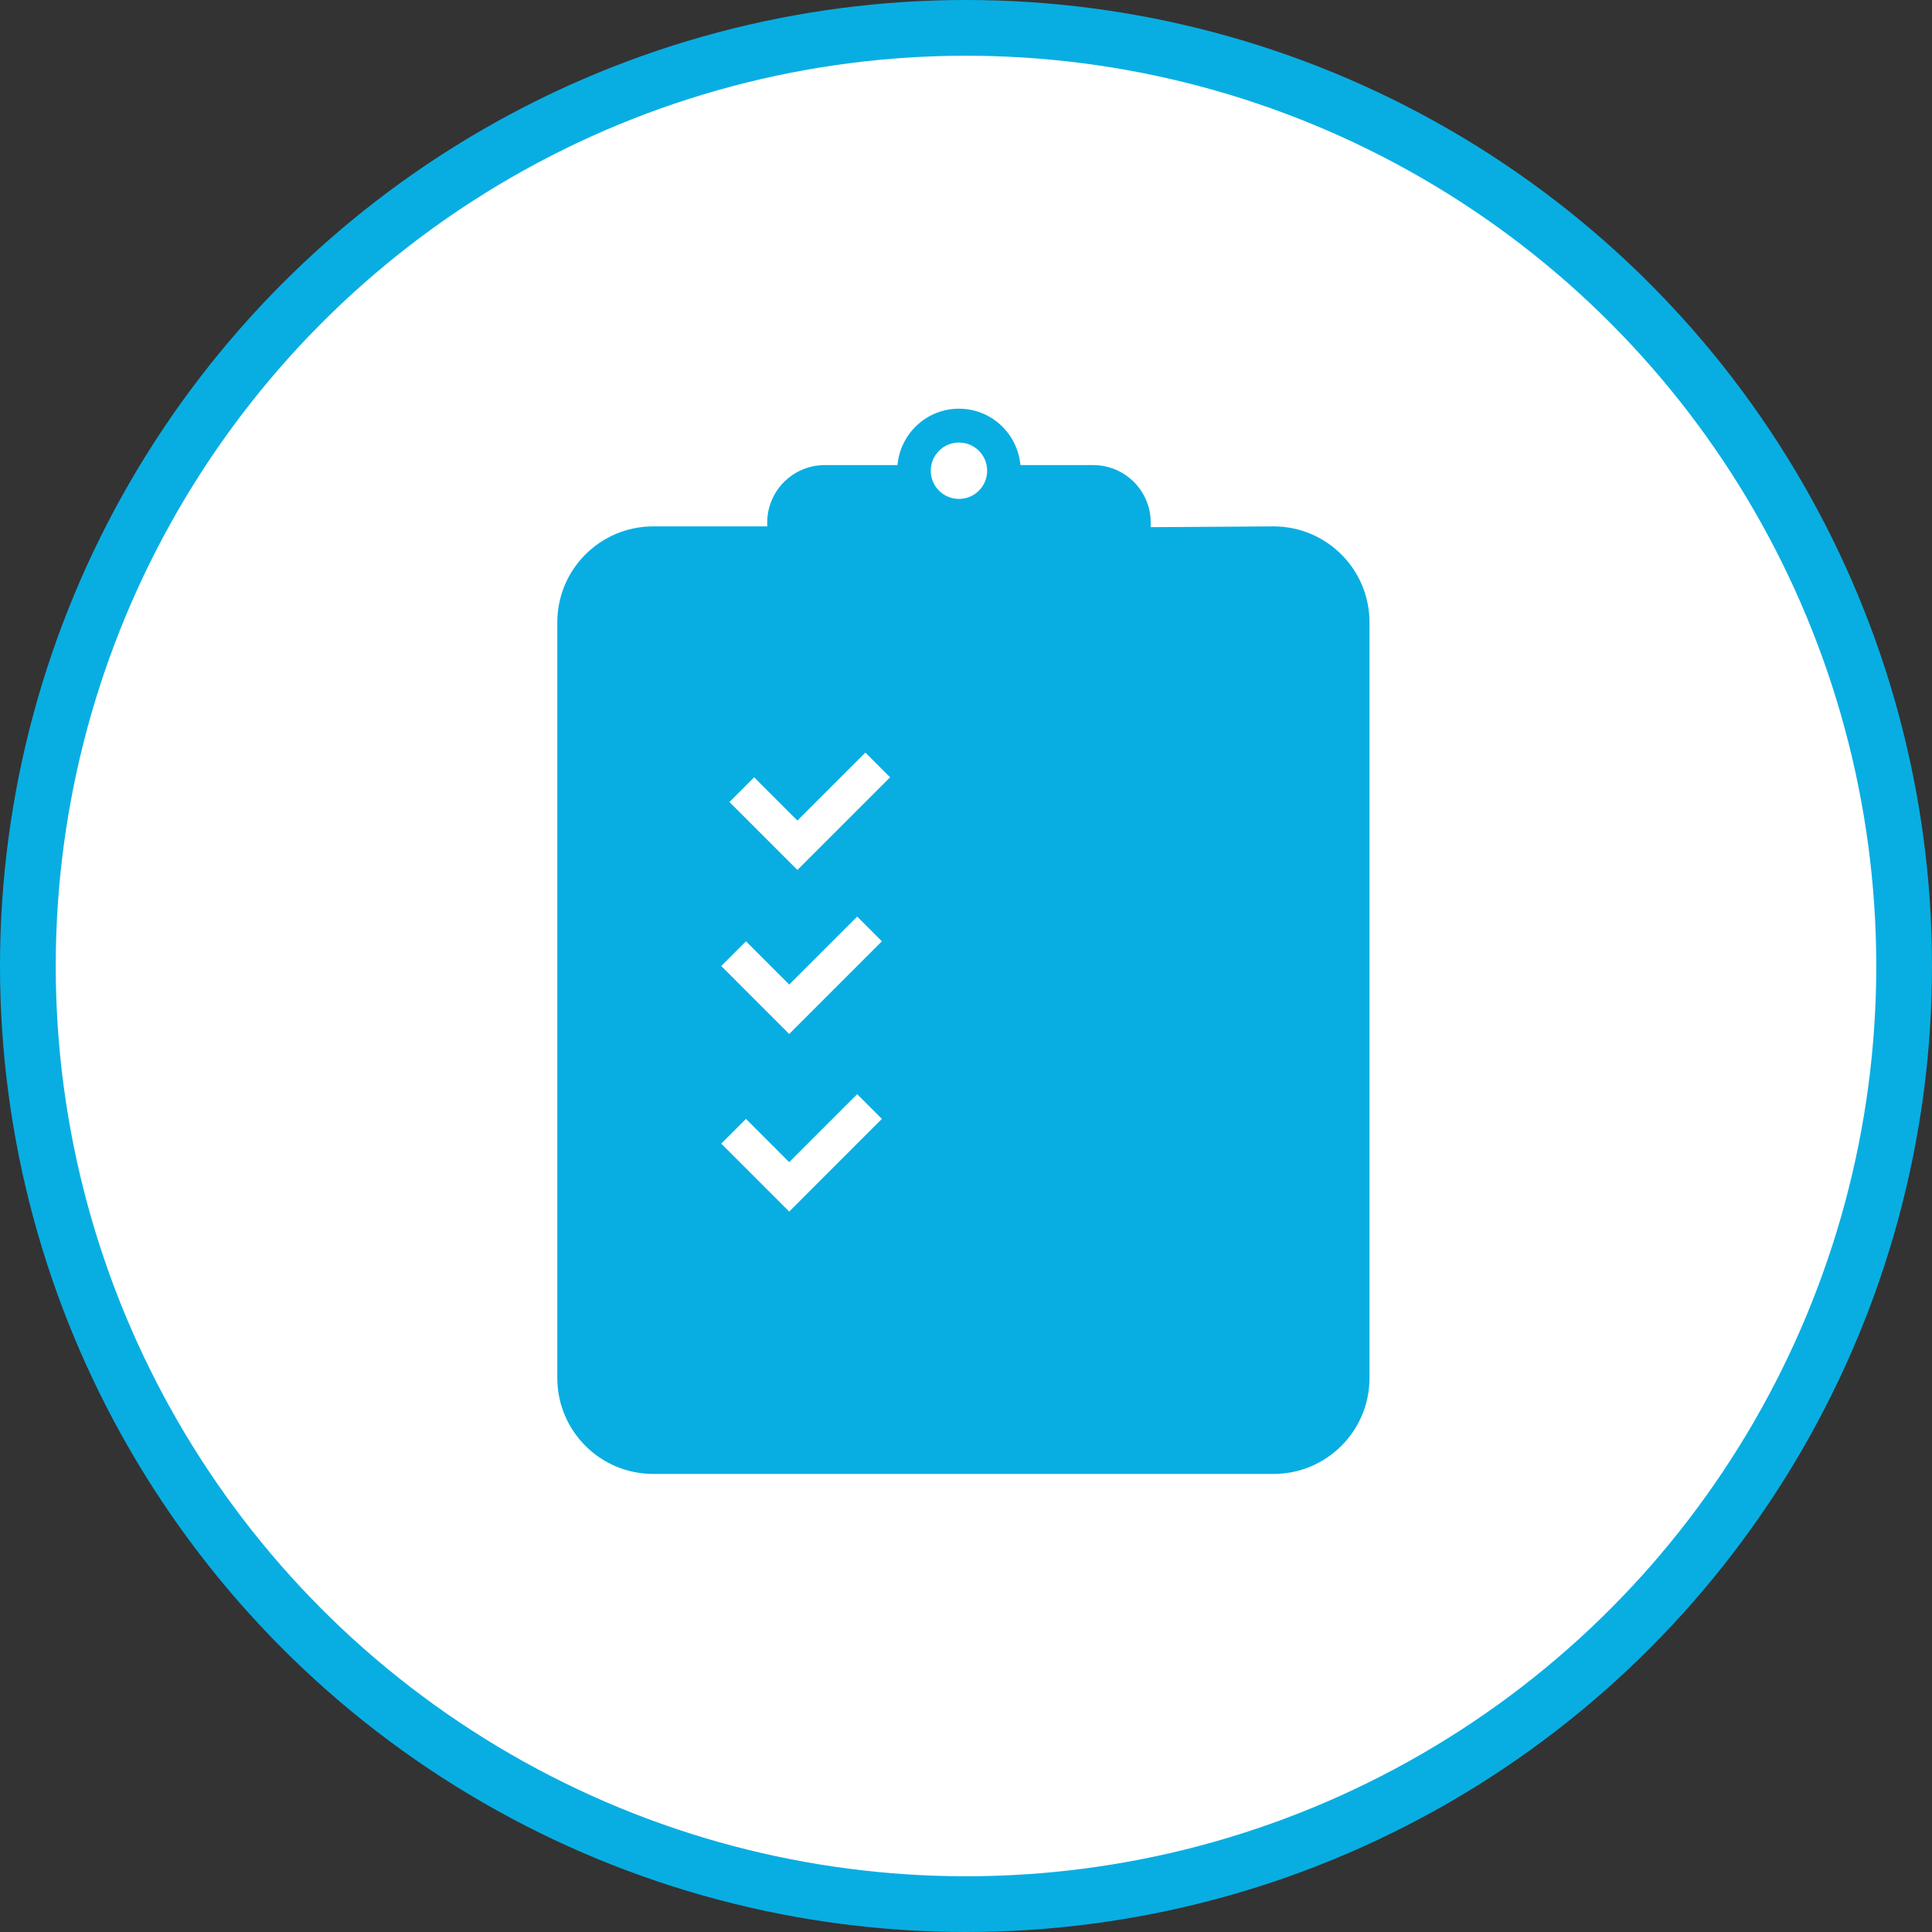 <svg width="104" height="104" viewBox="0 0 104 104" fill="none" xmlns="http://www.w3.org/2000/svg">
<rect x="0" y="0" width="104" height="104" fill="#333333" stroke="none"/>
<circle cx="52" cy="52" r="50.5" fill="white" stroke="#08AEE2" stroke-width="3"/>
<rect x="32.891" y="28.395" width="38.261" height="48.464" rx="5" fill="#08AEE2"/>
<path d="M68.556 28.336L59.672 28.393L64.004 31.235C64.004 31.583 63.966 31.924 63.896 32.253H69.044C69.614 32.253 70.076 32.716 70.076 33.286V73.209C70.076 73.779 69.614 74.242 69.044 74.242H34.676C34.106 74.242 33.643 73.779 33.643 73.209V33.286C33.643 32.716 34.106 32.253 34.676 32.253H39.824C39.754 31.924 39.716 31.583 39.716 31.235L43.092 28.336H35.163C32.312 28.336 30 30.648 30 33.499V74.179C30 77.03 32.312 79.342 35.163 79.342H68.556C71.408 79.342 73.72 77.03 73.72 74.179V33.499C73.72 30.648 71.408 28.336 68.556 28.336Z" fill="#08AEE2"/>
<path d="M44.397 34.334H58.846C60.557 34.334 61.944 32.948 61.944 31.236V30.88V28.49V28.134C61.944 26.422 60.557 25.036 58.846 25.036H54.93C54.774 23.336 53.361 22 51.621 22C49.881 22 48.467 23.336 48.311 25.036H44.397C42.686 25.036 41.299 26.422 41.299 28.134V28.49V30.881V31.236C41.299 32.948 42.686 34.334 44.397 34.334ZM51.621 23.822C52.459 23.822 53.139 24.501 53.139 25.339C53.139 26.178 52.459 26.857 51.621 26.857C50.782 26.857 50.103 26.178 50.103 25.339C50.103 24.501 50.782 23.822 51.621 23.822Z" fill="#08AEE2"/>
<path d="M46.142 49.34L42.483 52.998L40.155 50.67L38.824 52L42.483 55.66L43.813 54.329L47.472 50.67L46.142 49.34Z" fill="white"/>
<path d="M40.155 60.23L38.824 61.561L42.483 65.22L43.813 63.889L47.472 60.23L46.142 58.9L42.483 62.559L40.155 60.23Z" fill="white"/>
<path d="M42.924 46.831L44.255 45.501L47.913 41.842L46.583 40.512L42.924 44.17L40.596 41.842L39.266 43.172L42.924 46.831Z" fill="white"/>
</svg>

